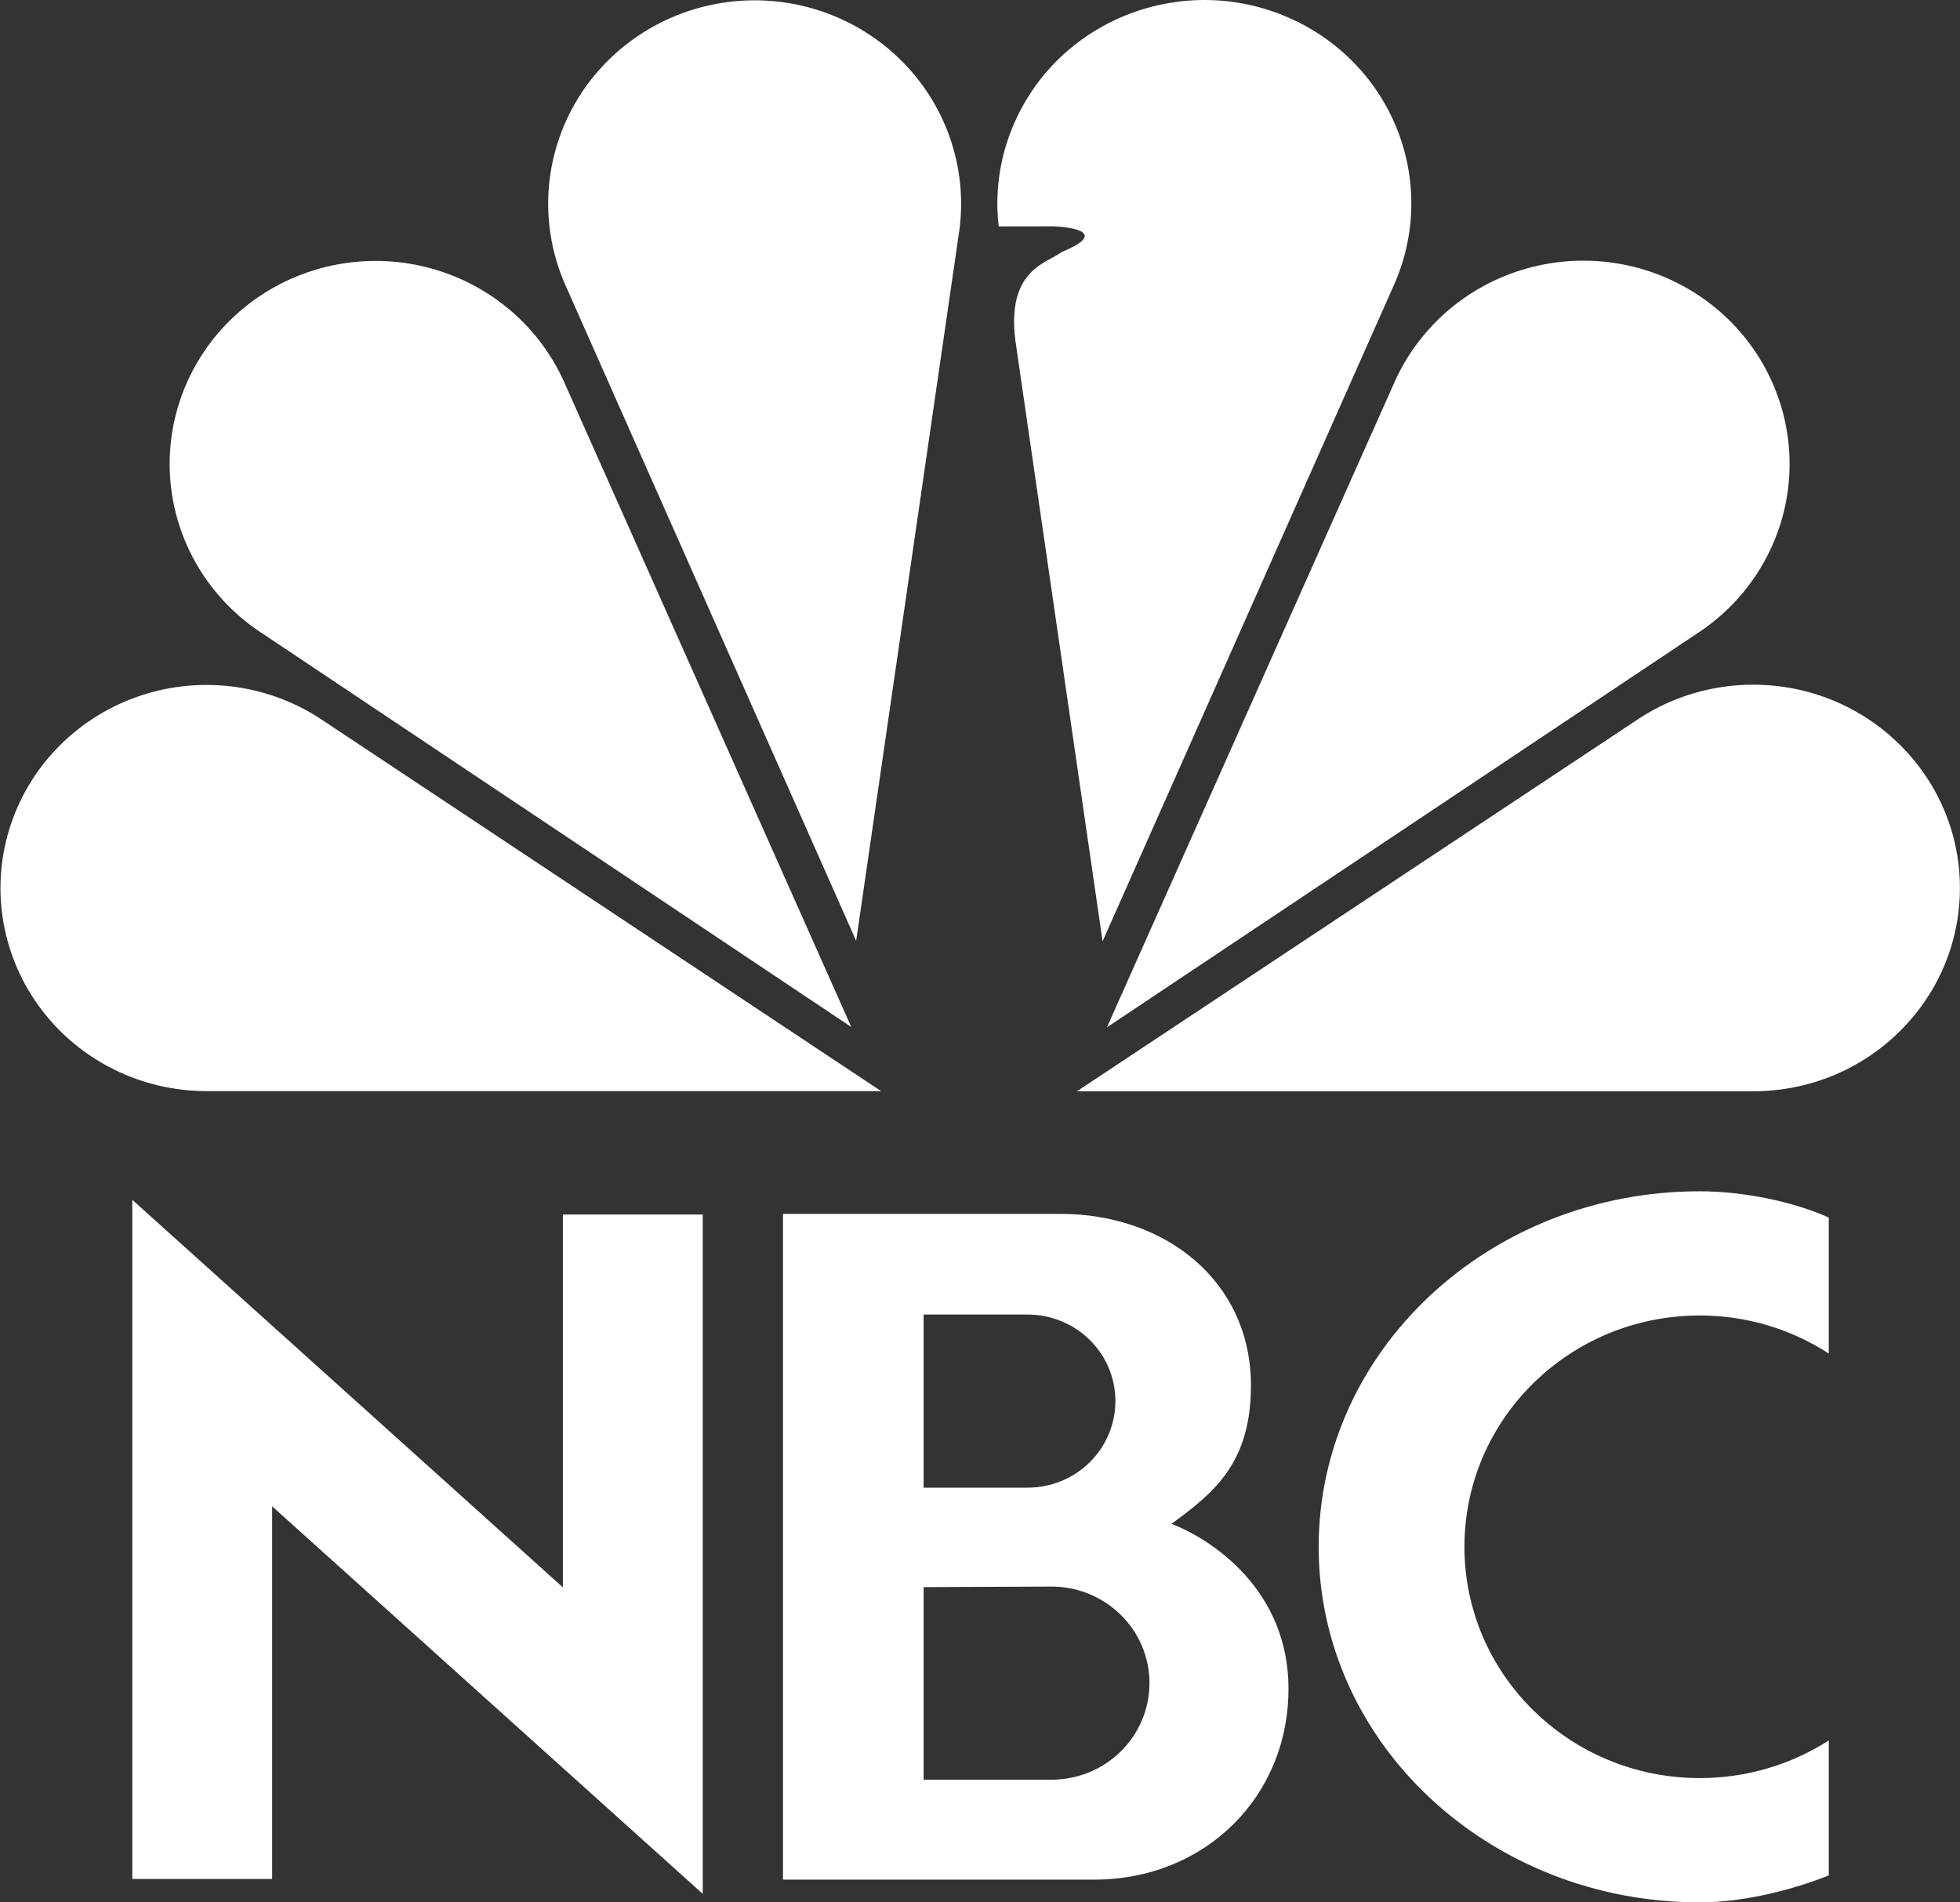 <svg width="68" height="66" viewBox="0 0 68 66" fill="none" xmlns="http://www.w3.org/2000/svg">
<rect x="0" y="0" width="68" height="66" fill="#333333" stroke="none"/>
<path d="M7.158 37.855C6.045 37.853 4.948 37.596 3.954 37.103C2.96 36.611 2.096 35.897 1.432 35.017C0.767 34.138 0.32 33.118 0.126 32.038C-0.068 30.958 -0.004 29.849 0.314 28.798C0.631 27.747 1.193 26.784 1.955 25.985C2.717 25.186 3.657 24.573 4.702 24.195C5.746 23.817 6.866 23.684 7.971 23.808C9.077 23.931 10.138 24.307 11.07 24.906L30.569 37.855H7.158ZM9.136 21.999C8.203 21.401 7.425 20.597 6.864 19.651C6.302 18.704 5.972 17.642 5.901 16.548C5.829 15.454 6.018 14.359 6.452 13.349C6.885 12.34 7.552 11.444 8.399 10.733C9.246 10.022 10.25 9.516 11.33 9.255C12.411 8.994 13.538 8.985 14.623 9.229C15.707 9.473 16.719 9.963 17.578 10.66C18.436 11.357 19.118 12.242 19.568 13.244L29.533 35.629L9.136 21.999ZM60.825 37.86C64.787 37.86 67.997 34.703 67.997 30.807C67.997 26.912 64.785 23.755 60.825 23.755C59.433 23.753 58.07 24.152 56.905 24.902L37.36 37.862H60.825V37.86ZM58.847 21.999C59.779 21.399 60.555 20.593 61.116 19.645C61.676 18.698 62.004 17.634 62.074 16.54C62.144 15.445 61.954 14.35 61.519 13.34C61.084 12.33 60.417 11.435 59.569 10.724C58.721 10.013 57.717 9.507 56.636 9.246C55.555 8.985 54.427 8.976 53.342 9.22C52.257 9.464 51.244 9.953 50.385 10.65C49.526 11.347 48.843 12.232 48.391 13.235L38.404 35.642L58.847 21.999ZM36.834 8.744C36.323 9.135 34.922 9.347 35.226 11.804L38.253 32.658L48.344 9.926C48.728 9.079 48.938 8.166 48.962 7.24C48.987 6.313 48.825 5.39 48.487 4.525C48.149 3.66 47.641 2.869 46.992 2.197C46.344 1.526 45.567 0.987 44.706 0.612C41.084 -0.973 36.84 0.628 35.227 4.187C34.703 5.336 34.503 6.604 34.648 7.855L36.549 7.852C37.627 7.904 38.194 8.187 36.834 8.744ZM19.634 9.932C19.182 8.928 18.974 7.834 19.026 6.737C19.079 5.64 19.39 4.57 19.936 3.612C20.482 2.655 21.247 1.836 22.171 1.221C23.094 0.606 24.151 0.212 25.256 0.07C26.361 -0.072 27.485 0.042 28.537 0.403C29.59 0.765 30.542 1.363 31.319 2.151C32.096 2.939 32.675 3.894 33.011 4.941C33.347 5.989 33.431 7.099 33.255 8.183L29.703 32.642L19.634 9.932ZM63.447 65.064C62.29 65.529 60.565 66 58.968 66C51.667 66 45.75 60.477 45.75 53.665C45.75 46.853 51.667 41.33 58.968 41.33C60.539 41.33 62.261 41.707 63.447 42.242V46.958C62.117 46.095 60.56 45.637 58.968 45.639C54.461 45.639 50.807 49.23 50.807 53.664C50.807 58.097 54.461 61.688 58.968 61.688C60.558 61.69 62.114 61.237 63.447 60.383V65.063V65.064ZM19.528 42.136H24.381V65.704L9.442 52.26V65.189H4.59V41.626L19.528 55.071V42.136ZM40.64 52.87C42.121 51.787 43.411 50.756 43.4 48.033C43.383 44.45 40.441 42.114 36.792 42.114H27.165V65.211H37.965C41.791 65.211 44.702 62.352 44.702 58.594C44.702 54.836 41.55 53.196 40.642 52.87H40.64ZM32.044 45.606H35.651C36.459 45.606 37.234 45.922 37.806 46.485C38.377 47.048 38.698 47.812 38.698 48.609C38.698 49.406 38.377 50.169 37.806 50.733C37.234 51.296 36.459 51.612 35.651 51.612H32.044V45.606ZM36.435 61.744H32.044V55.063L36.435 55.044C36.886 55.038 37.333 55.12 37.75 55.286C38.168 55.452 38.548 55.698 38.868 56.009C39.189 56.321 39.443 56.692 39.617 57.102C39.79 57.511 39.88 57.95 39.88 58.394C39.88 58.838 39.79 59.277 39.617 59.686C39.443 60.096 39.189 60.467 38.868 60.778C38.548 61.09 38.168 61.336 37.75 61.502C37.333 61.667 36.886 61.75 36.435 61.744H36.435Z" fill="white"/>
</svg>
